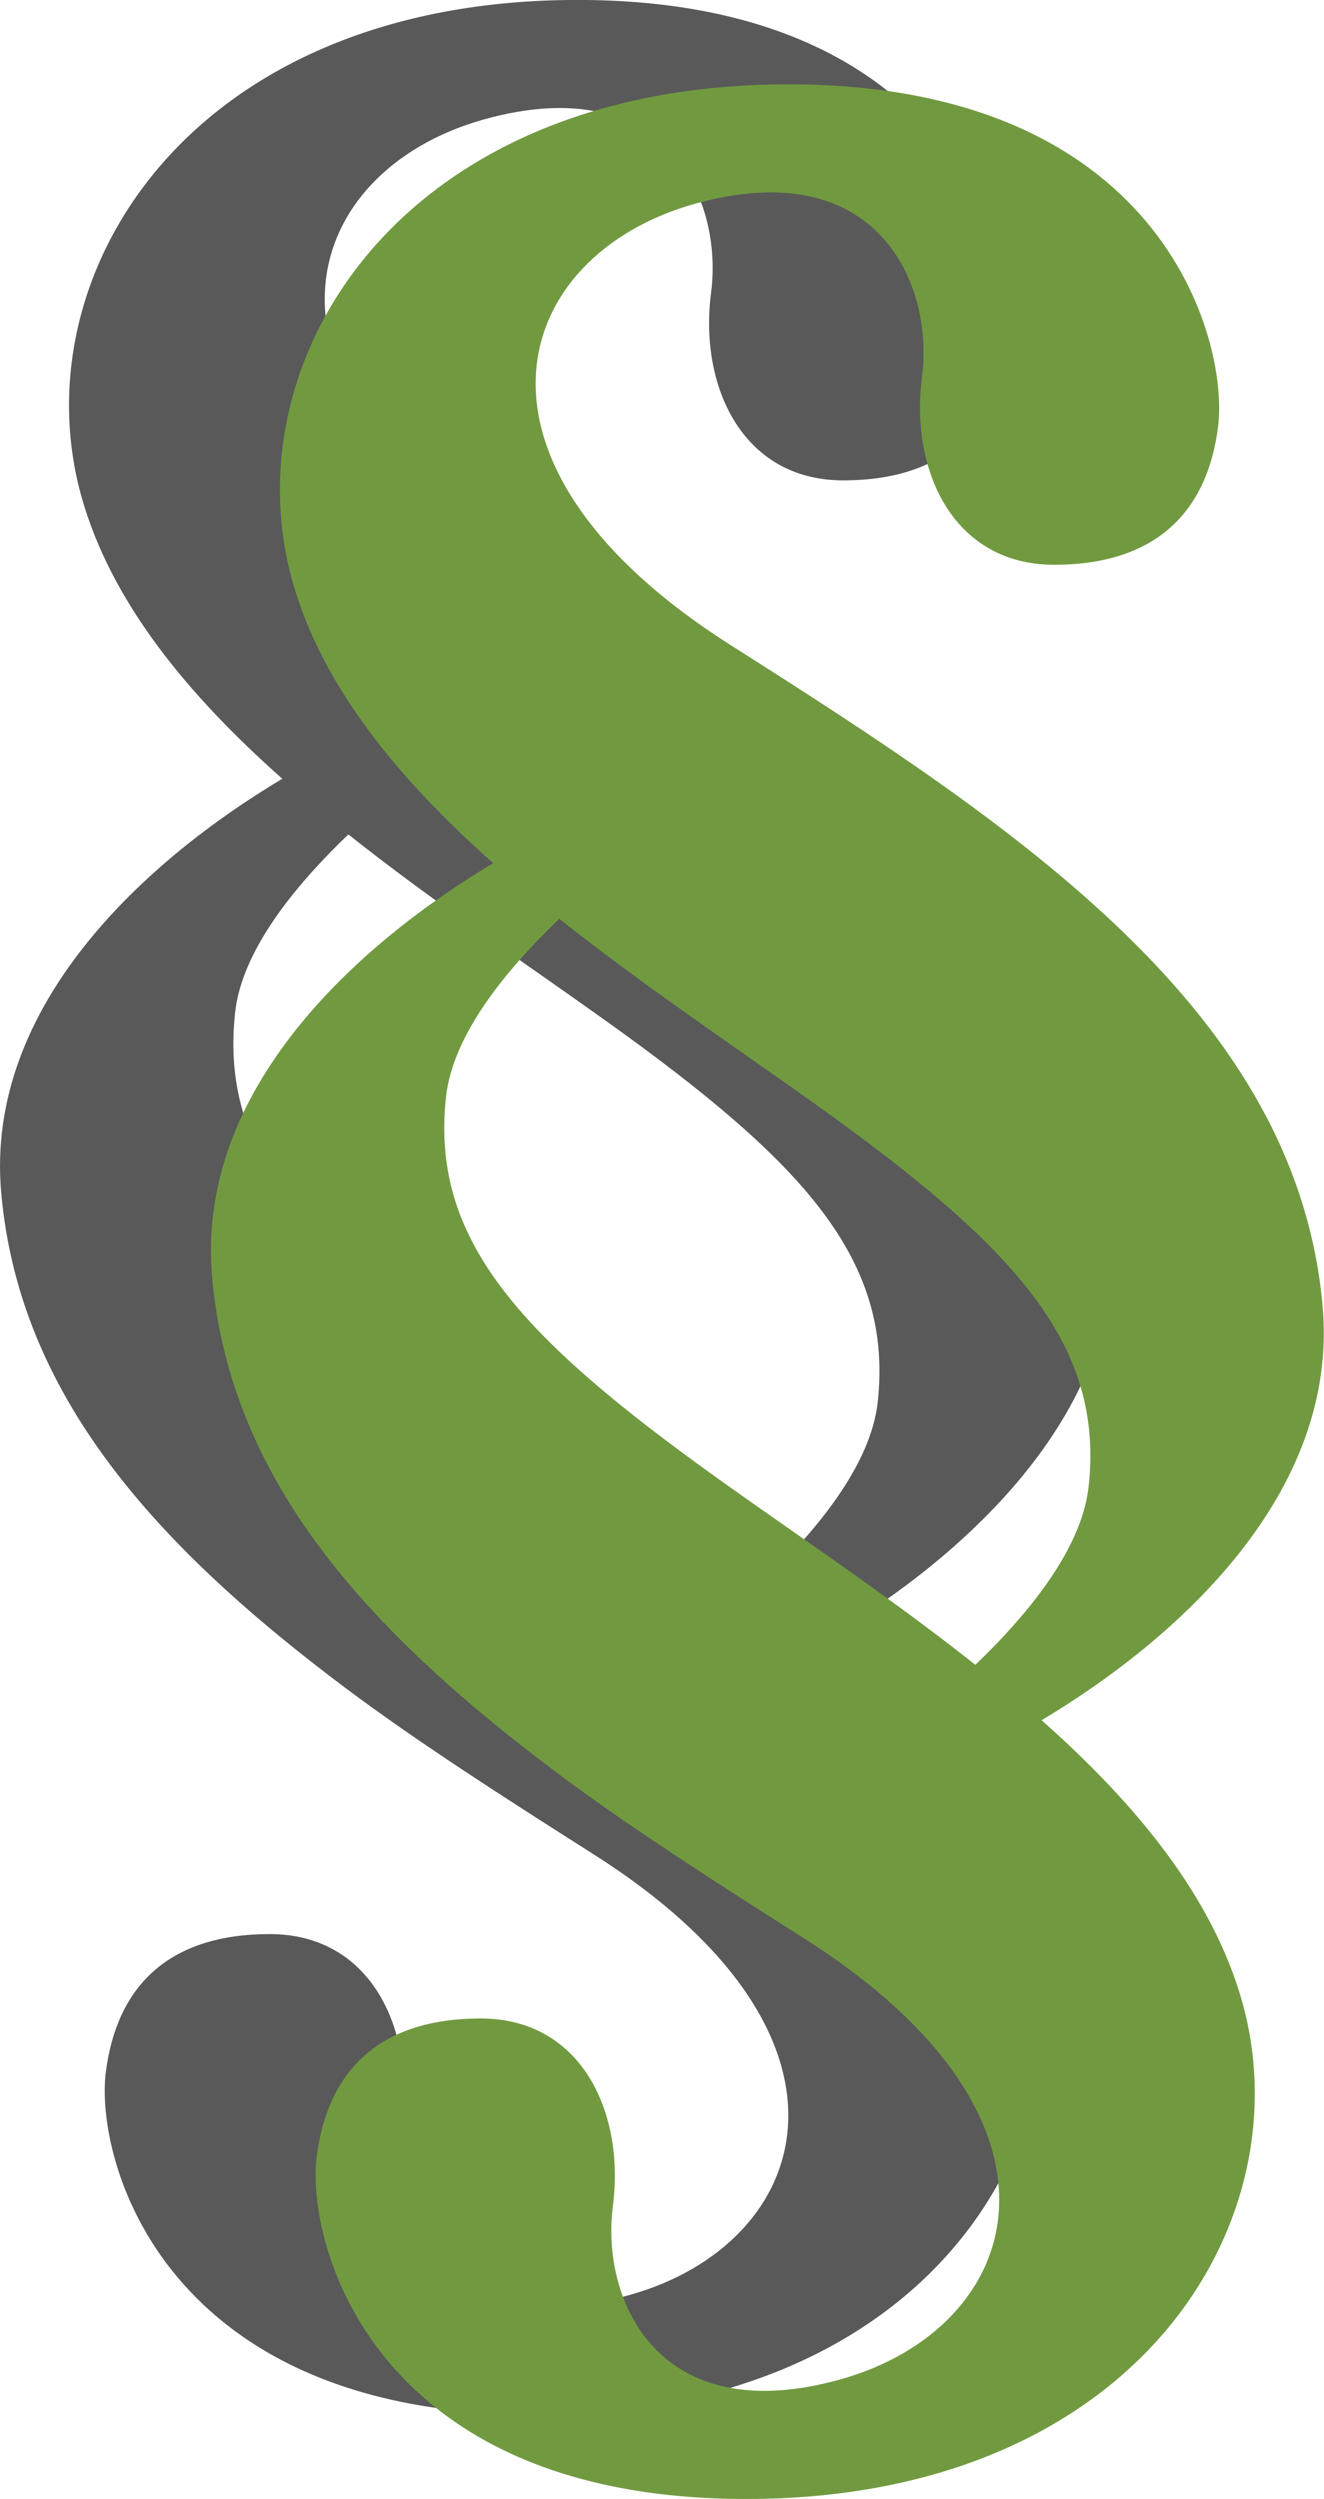 <svg xmlns="http://www.w3.org/2000/svg" width="33.917" height="63.998" viewBox="0 0 33.917 63.998">
  <g id="Gruppe_198" data-name="Gruppe 198" transform="translate(-867.082 -1923.513)">
    <path id="Pfad_267" data-name="Pfad 267" d="M1526.867,392.042c.462,5.211,3.985,9.061,8.827,12.689,1.782,1.337,4.039,2.788,6.327,4.239,7.407,4.693,5.621,9.992.94,11.3s-6.139-2.04-5.828-4.435-.8-4.808-3.387-4.808-3.921,1.332-4.2,3.542,1.441,8.865,11.226,8.762,14.051-7.076,12.491-12.7c-.757-2.72-2.73-5.1-5.148-7.241,3.475-2.075,7.625-5.8,7.2-10.6-.67-7.535-7.748-12.227-15.153-16.924s-5.619-9.994-.938-11.306,6.14,2.041,5.828,4.433.8,4.808,3.385,4.808,3.923-1.333,4.2-3.541-1.445-8.864-11.226-8.761-14.053,7.078-12.493,12.7c.757,2.72,2.734,5.1,5.15,7.243C1530.589,383.517,1526.441,387.244,1526.867,392.042Zm5.993-4.622c.171-1.547,1.469-3.181,2.9-4.553,2.162,1.716,4.512,3.282,6.583,4.764,5.1,3.641,7.382,6.128,6.976,9.786-.174,1.545-1.47,3.182-2.9,4.554-2.165-1.717-4.514-3.282-6.586-4.763C1534.738,393.562,1532.453,391.077,1532.86,387.42Z" transform="translate(-659.754 1562.014)" fill="#595959"/>
    <path id="Pfad_268" data-name="Pfad 268" d="M1526.867,392.042c.462,5.211,3.985,9.061,8.827,12.689,1.782,1.337,4.039,2.788,6.327,4.239,7.407,4.693,5.621,9.992.94,11.3s-6.139-2.04-5.828-4.435-.8-4.808-3.387-4.808-3.921,1.332-4.2,3.542,1.441,8.865,11.226,8.762,14.051-7.076,12.491-12.7c-.757-2.72-2.73-5.1-5.148-7.241,3.475-2.075,7.625-5.8,7.2-10.6-.67-7.535-7.748-12.227-15.153-16.924s-5.619-9.994-.938-11.306,6.14,2.041,5.828,4.433.8,4.808,3.385,4.808,3.923-1.333,4.2-3.541-1.445-8.864-11.226-8.761-14.053,7.078-12.493,12.7c.757,2.72,2.734,5.1,5.15,7.243C1530.589,383.517,1526.441,387.244,1526.867,392.042Zm5.993-4.622c.171-1.547,1.469-3.181,2.9-4.553,2.162,1.716,4.512,3.282,6.583,4.764,5.1,3.641,7.382,6.128,6.976,9.786-.174,1.545-1.47,3.182-2.9,4.554-2.165-1.717-4.514-3.282-6.586-4.763C1534.738,393.562,1532.453,391.077,1532.86,387.42Z" transform="translate(-654.351 1564.175)" fill="#719a40"/>
  </g>
</svg>
